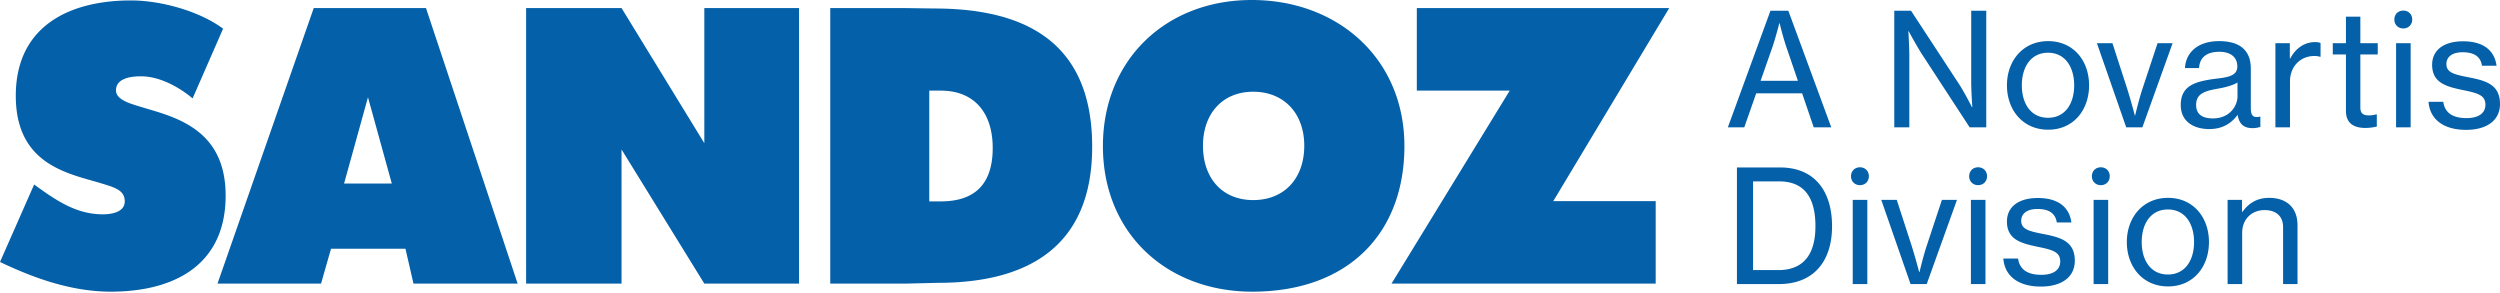 <?xml version="1.0" encoding="UTF-8"?>
<svg xmlns="http://www.w3.org/2000/svg" width="316" height="37" fill="none">
  <path d="M14.01 36.866c-4.916 0-9.642-1.664-14.01-3.752l4.315-9.79c2.646 1.91 5.239 3.767 8.677 3.767.929 0 2.775-.193 2.775-1.636 0-1.477-1.38-1.791-3.2-2.351C8.488 21.9 1.995 20.727 1.995 12.107 1.996 3.334 8.728.055 16.555.055c3.752 0 8.627 1.329 11.644 3.57l-3.856 8.817s-3.104-2.796-6.529-2.796c-1.957 0-3.154.562-3.154 1.774 0 1.243 1.946 1.706 3.11 2.08 4.07 1.242 10.751 2.609 10.751 11.22 0 8.807-6.536 12.146-14.51 12.146Zm38.253-1.02-1.012-4.408h-9.41l-1.26 4.409H27.493l12.164-34.83h14.187l11.586 34.83H52.263Zm-5.751-23.549L43.49 23.203h6.035l-3.013-10.906Zm42.514 23.55L78.561 18.89v16.956h-12.06V1.017h12.06l10.465 17.081V1.018h11.975v34.829H89.026Zm29.506-.096-3.997.096h-9.591V1.017h9.138l3.978.056c11.32 0 19.991 4.08 19.991 17.473 0 12.668-8.16 17.205-19.519 17.205Zm.369-24.295h-1.44v14h1.44c4.313 0 6.578-2.172 6.578-6.762 0-4.268-2.176-7.238-6.578-7.238Zm39.369 25.41c-10.714 0-18.861-7.313-18.861-18.4C139.409 7.614 147.322 0 158.218 0c10.902 0 19.299 7.42 19.299 18.467 0 11.03-7.098 18.4-19.247 18.4Zm.137-25.27c-3.938 0-6.351 2.83-6.351 6.825 0 4.124 2.457 6.869 6.351 6.869 3.932 0 6.453-2.745 6.453-6.869 0-4.094-2.568-6.825-6.453-6.825Zm37.926 13.827h12.947v10.424h-33.391l14.94-24.391h-11.744V1.018h31.906l-14.658 24.405Zm31.457-13.627h-5.806l-1.505 4.3h-2.078l5.387-14.74h2.258l5.428 14.74h-2.217l-1.467-4.3Zm-5.249-1.584h4.714l-1.406-4.121c-.496-1.425-.891-3.13-.891-3.13h-.06s-.437 1.763-.91 3.13l-1.447 4.12Zm16.895-8.857h2.118l6.044 9.233c.713 1.09 1.645 2.933 1.645 2.933h.06s-.141-1.922-.141-3.15V1.355h1.902v14.742h-2.099l-6.022-9.232c-.712-1.11-1.682-2.913-1.682-2.913h-.043s.12 1.921.12 3.109v9.036h-1.902V1.355Zm14.243 9.432c0-3.091 1.999-5.588 5.211-5.588 3.209 0 5.171 2.497 5.171 5.588 0 3.11-1.962 5.607-5.171 5.607-3.211 0-5.211-2.497-5.211-5.607Zm8.498 0c0-2.298-1.13-4.121-3.306-4.121-2.18 0-3.31 1.823-3.31 4.12 0 2.3 1.13 4.101 3.31 4.101 2.176 0 3.306-1.801 3.306-4.1Zm2.873-5.33h1.961l1.861 5.745c.457 1.427.97 3.389.97 3.389h.042s.455-1.962.93-3.39l1.902-5.743h1.902l-3.822 10.64h-2.041l-3.705-10.64Zm10.598 7.826c0-2.476 1.821-3.012 4.576-3.35 1.566-.176 2.575-.434 2.575-1.524 0-1.15-.811-1.861-2.277-1.861-1.685 0-2.497.791-2.557 2.06h-1.782c.079-1.802 1.445-3.409 4.318-3.409 1.01 0 1.902.18 2.575.578.892.533 1.427 1.464 1.427 2.89v4.97c0 .854.199 1.31 1.128 1.112h.081v1.288c-.258.08-.555.158-.991.158-1.129 0-1.685-.534-1.882-1.664h-.02c-.673.93-1.764 1.783-3.566 1.783-2.021 0-3.605-.99-3.605-3.031Zm7.171-1.111V10.43c-.535.337-1.467.595-2.337.753-1.745.297-2.892.613-2.892 2.08 0 1.367 1.049 1.704 2.118 1.704 2.119 0 3.111-1.565 3.111-2.795Zm4.793 3.925V5.457h1.822V7.38h.06c.653-1.228 1.742-2.06 3.151-2.06.296 0 .474.039.673.12V7.18h-.059a2.25 2.25 0 0 0-.755-.1c-1.643 0-3.05 1.23-3.05 3.23v5.785h-1.842Zm11.332.077c-1.427-.018-2.416-.593-2.416-2.158V6.884h-1.665V5.458h1.665V2.11h1.82v3.348h2.199v1.426h-2.199v6.715c0 .772.417.991 1.091.991.316 0 .732-.08.932-.138h.057v1.545a6.434 6.434 0 0 1-1.484.177Zm5.961-13.707c0 .652-.475 1.129-1.128 1.129-.653 0-1.13-.477-1.13-1.129 0-.654.477-1.13 1.13-1.13.653 0 1.128.475 1.128 1.13Zm-2.04 2.99h1.842v10.64h-1.842V5.457Zm4.101 7.408h1.863c.217 1.548 1.406 2.063 2.932 2.063 1.684 0 2.396-.734 2.396-1.686 0-1.17-.891-1.464-2.774-1.843-2.08-.434-3.961-.87-3.961-3.209 0-1.822 1.426-2.97 3.902-2.97 2.676 0 4.002 1.248 4.239 3.09h-1.84c-.16-1.09-.913-1.704-2.439-1.704-1.445 0-2.058.673-2.058 1.486 0 1.109 1.029 1.327 2.831 1.684 2.12.416 3.943.891 3.943 3.368 0 2.159-1.784 3.27-4.279 3.27-2.933 0-4.596-1.387-4.755-3.549Zm-87.419 8.301h5.45c4.397 0 6.575 3.013 6.575 7.43 0 4.398-2.298 7.31-6.714 7.31h-5.31v-14.74h-.001Zm5.231 12.975c3.327 0 4.694-2.16 4.694-5.546 0-3.388-1.227-5.666-4.575-5.666h-3.31V34.14h3.191Zm11.449-11.867c0 .655-.475 1.13-1.127 1.13-.656 0-1.13-.475-1.13-1.13 0-.651.474-1.128 1.13-1.128.652 0 1.127.477 1.127 1.128Zm-2.041 2.992h1.843v10.64h-1.843v-10.64Zm3.607 0h1.959l1.863 5.744c.456 1.428.972 3.39.972 3.39h.039s.455-1.962.93-3.39l1.903-5.744h1.901l-3.822 10.64h-2.042l-3.703-10.64Zm13.371-2.992c0 .655-.477 1.13-1.13 1.13-.655 0-1.128-.475-1.128-1.13 0-.651.473-1.128 1.128-1.128.653 0 1.13.477 1.13 1.128Zm-2.041 2.992h1.842v10.64h-1.842v-10.64Zm4.1 7.41h1.862c.218 1.546 1.408 2.06 2.932 2.06 1.685 0 2.398-.732 2.398-1.683 0-1.17-.893-1.467-2.773-1.842-2.081-.437-3.964-.873-3.964-3.21 0-1.824 1.427-2.973 3.905-2.973 2.673 0 4.002 1.249 4.238 3.094h-1.843c-.158-1.091-.909-1.706-2.436-1.706-1.445 0-2.06.674-2.06 1.485 0 1.11 1.031 1.328 2.834 1.685 2.117.415 3.941.892 3.941 3.368 0 2.157-1.783 3.268-4.279 3.268-2.931 0-4.597-1.386-4.755-3.546Zm13.45-10.402c0 .655-.474 1.13-1.129 1.13-.654 0-1.129-.475-1.129-1.13 0-.651.475-1.128 1.129-1.128.655 0 1.129.477 1.129 1.128Zm-2.04 2.992h1.843v10.64h-1.843v-10.64Zm4.2 5.33c0-3.091 2-5.587 5.21-5.587 3.209 0 5.171 2.496 5.171 5.587 0 3.11-1.962 5.607-5.171 5.607-3.21 0-5.21-2.497-5.21-5.607Zm8.498 0c0-2.298-1.13-4.12-3.308-4.12-2.179 0-3.309 1.822-3.309 4.12 0 2.3 1.13 4.1 3.309 4.1 2.178 0 3.308-1.8 3.308-4.1Zm6.08 5.31h-1.841v-10.64h1.824v1.506h.058c.772-1.07 1.823-1.763 3.368-1.763 2.22 0 3.587 1.249 3.587 3.466v7.43h-1.824v-7.21c0-1.367-.891-2.14-2.338-2.14-1.643 0-2.833 1.17-2.833 2.872v6.478h-.001Z" fill="#0460A9"></path>
</svg>
